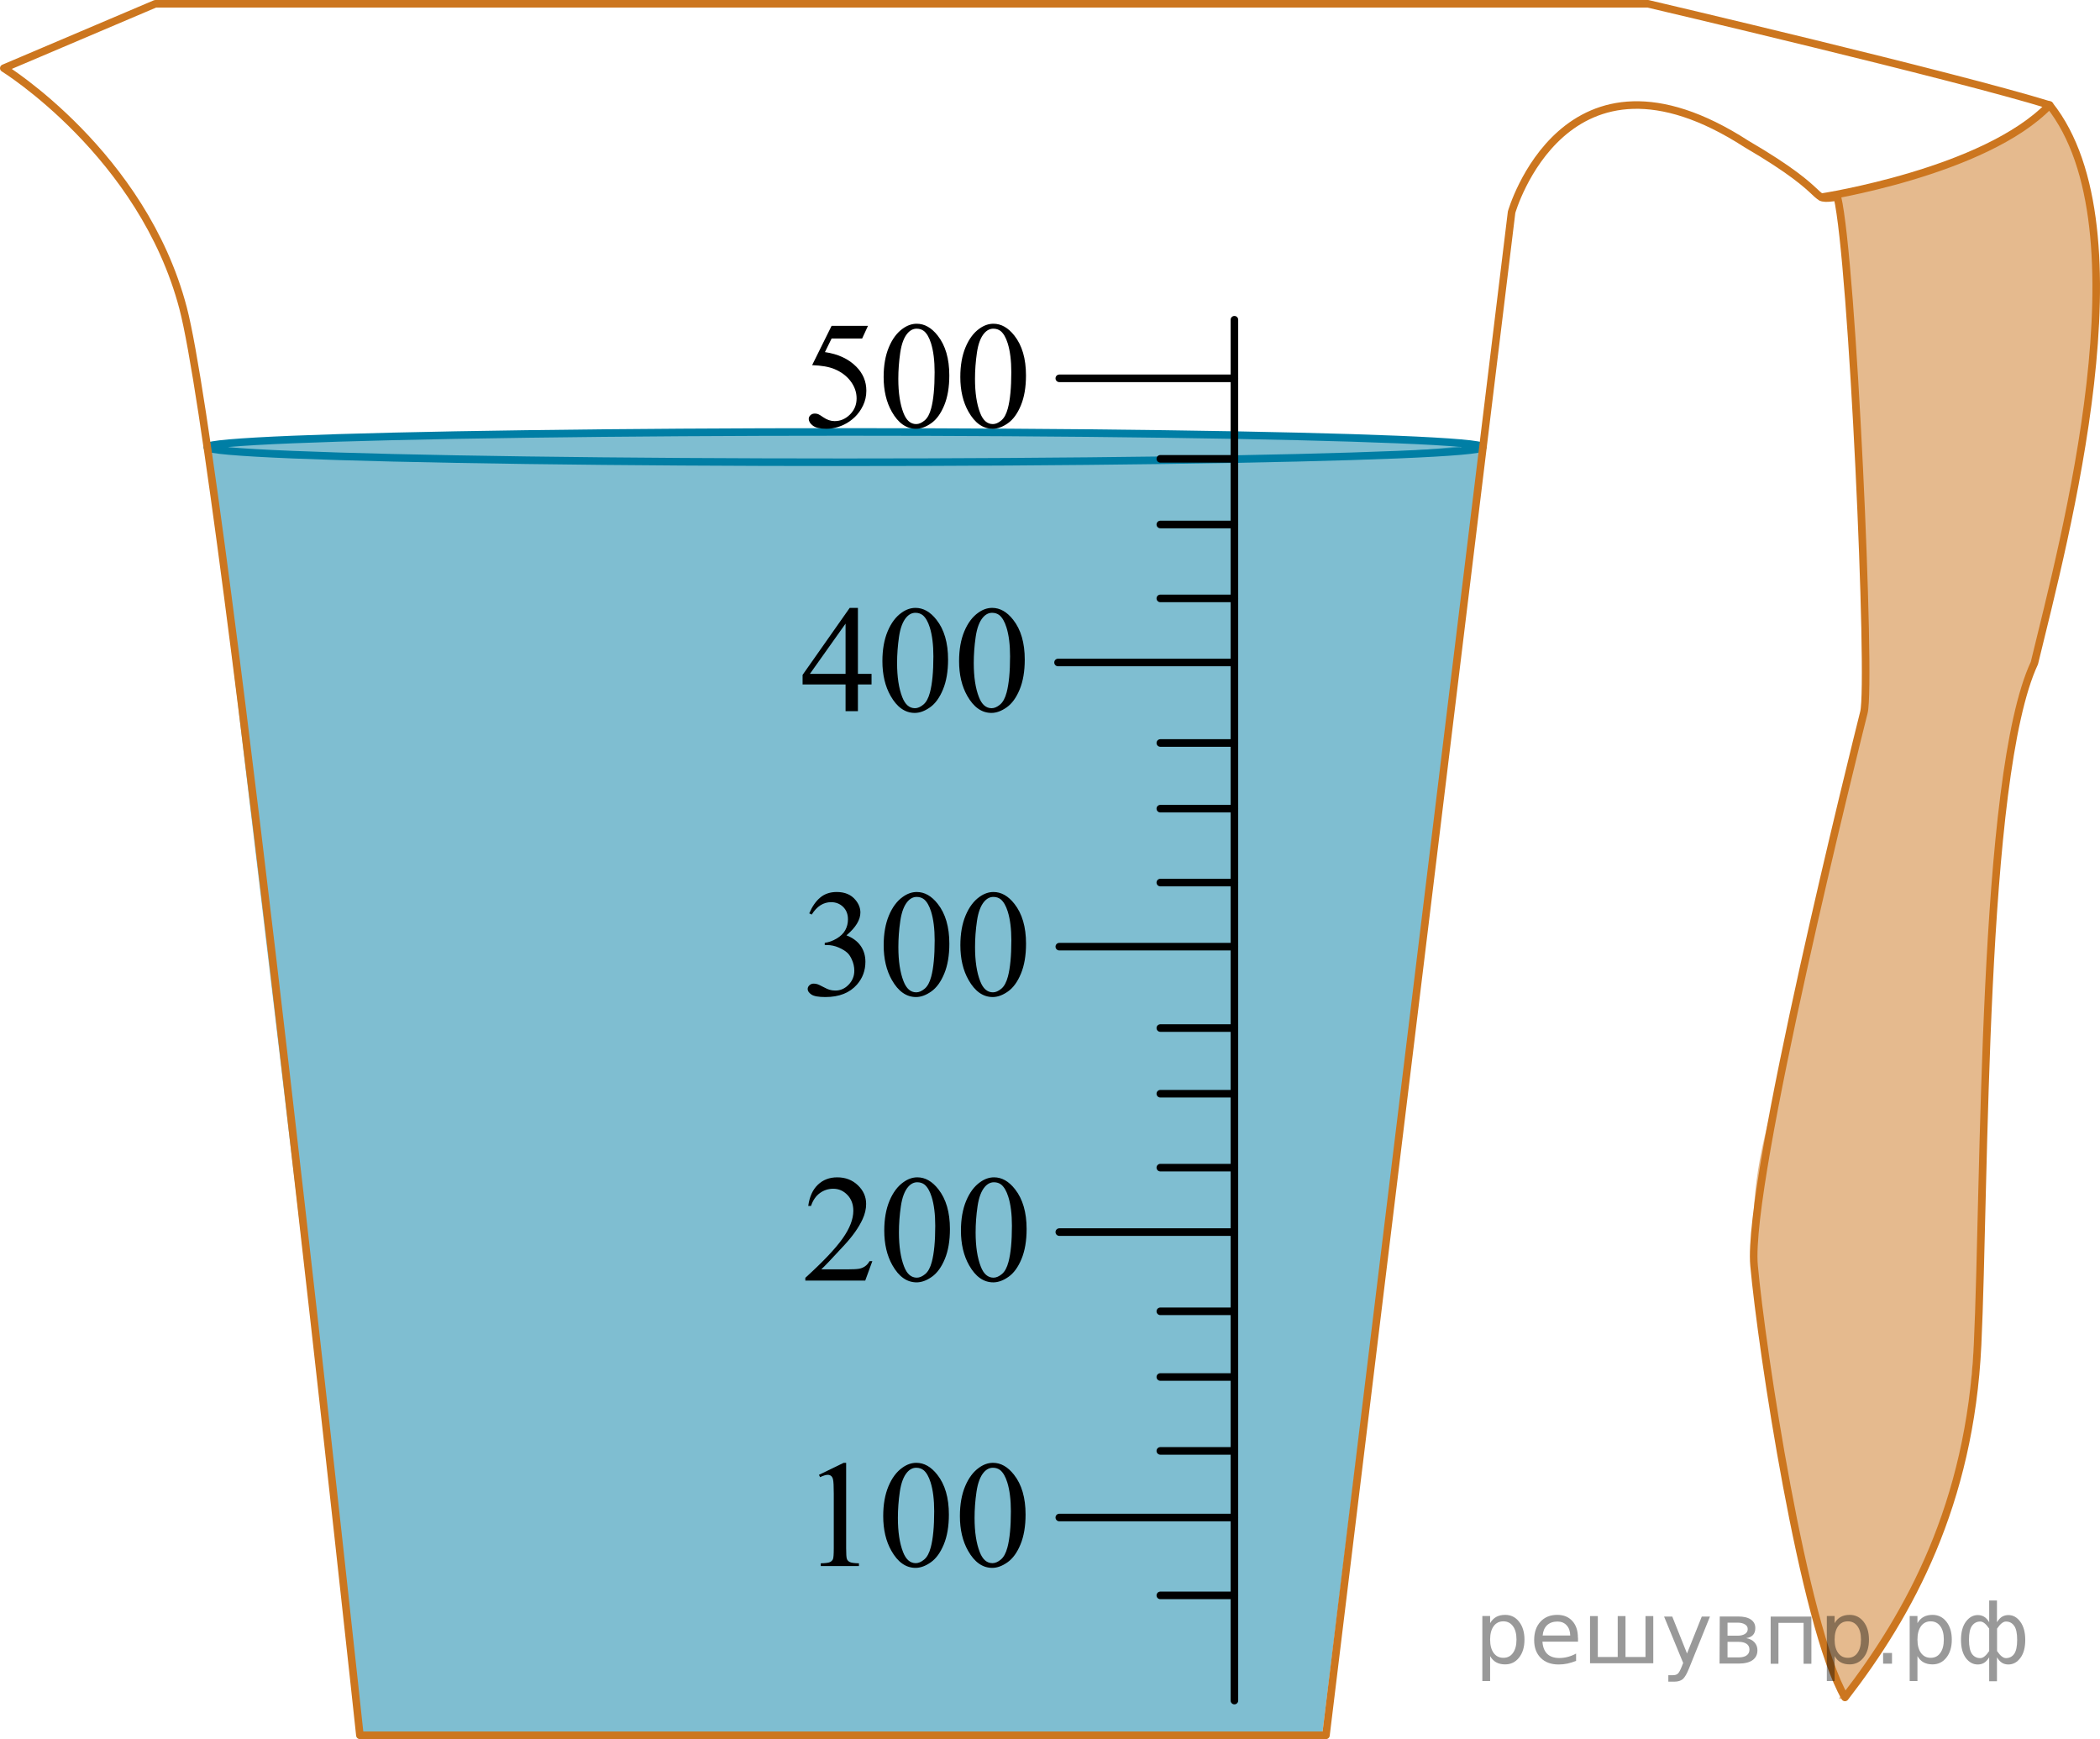 <?xml version="1.0" encoding="utf-8"?>
<!-- Generator: Adobe Illustrator 27.0.1, SVG Export Plug-In . SVG Version: 6.00 Build 0)  -->
<svg version="1.1" id="Layer_1" xmlns="http://www.w3.org/2000/svg" xmlns:xlink="http://www.w3.org/1999/xlink" x="0px" y="0px"
	 width="207.869px" height="172.125px" viewBox="0 0 207.869 172.125" enable-background="new 0 0 207.869 172.125"
	 xml:space="preserve">
<ellipse opacity="0.5" fill="#007EA5" enable-background="new    " cx="83.43" cy="44.251" rx="61.113" ry="1.5"/>
<ellipse fill="none" stroke="#007EA5" stroke-width="0.75" stroke-miterlimit="10" cx="83.645" cy="44.251" rx="63.126" ry="1.5"/>
<path opacity="0.5" fill="#007EA5" enable-background="new    " d="M146.739,43.703L130.872,171.75l-95.173-0.061
	L20.52,44.251c21.04,1.666,25.008,1.346,51.682,1.493C81.456,45.797,141.599,45.767,146.739,43.703z"/>
<path opacity="0.5" fill="#CC761F" enable-background="new    " d="M181.875,19.5c0,0,0.774-0.25,2.204-0.54
	c3.429-0.691,10.503-2.551,18.797-8.565c2.211,3.734,3.524,5.411,4.028,10.122c0.503,4.71,1.426,19.281-3.8,38.007
	c-1.94,7.58-5.37,16.6-6.109,36.844c-0.74,20.245-1.263,44.931-3.3,51.026c-2.036,6.094-6.846,17.617-9.896,20.049
	c-3.049,2.432-1.173,1.557-1.173,1.557s-3.55-5.696-6.158-23.097c-2.607-17.402-4.804-23.672-0.448-37.225
	c2.85-13.43,8.078-35.56,8.078-35.56s0.57-1.864,0.568-4.492C184.663,64.997,183.437,25.625,181.875,19.5z"/>
<path fill="none" stroke="#CC761F" stroke-width="0.75" stroke-linecap="round" stroke-linejoin="round" stroke-miterlimit="10" d="
	M35.625,171.75h95.625L149.625,21c0,0,5.25-18.375,23.25-6.75c9,5.25,6,5.625,9,5.25c1.5,6.375,3.375,48,2.625,51
	s-11.625,46.5-10.875,54.75s4.875,35.625,9,42.75C189,159.75,195,148.875,195.75,133.125s0.375-56.25,5.625-67.5
	c3-12.375,11.25-42.959,1.5-55.23c-9.375-2.895-39.75-10.02-39.75-10.02H15.375l-15,6.375c0,0,13.75,8.5,17.75,23.75
	S35.625,171.75,35.625,171.75z"/>
<path fill="none" stroke="#CC761F" stroke-width="0.75" stroke-linecap="round" stroke-linejoin="round" stroke-miterlimit="10" d="
	M202.875,10.395c-6.375,6.645-22.579,9.122-22.579,9.122"/>
<line fill="none" stroke="#000000" stroke-width="0.75" stroke-linecap="round" stroke-miterlimit="10" x1="122.188" y1="31.646" x2="122.188" y2="168.312"/>
<g>
	
		<line fill="none" stroke="#000000" stroke-width="0.75" stroke-linecap="round" stroke-miterlimit="10" x1="104.855" y1="37.445" x2="122.188" y2="37.445"/>
</g>
<g>
	
		<line fill="none" stroke="#000000" stroke-width="0.75" stroke-linecap="round" stroke-miterlimit="10" x1="104.731" y1="65.569" x2="122.064" y2="65.569"/>
</g>
<g>
	
		<line fill="none" stroke="#000000" stroke-width="0.75" stroke-linecap="round" stroke-miterlimit="10" x1="104.855" y1="93.694" x2="122.188" y2="93.694"/>
</g>
<g>
	
		<line fill="none" stroke="#000000" stroke-width="0.75" stroke-linecap="round" stroke-miterlimit="10" x1="104.855" y1="121.945" x2="122.188" y2="121.945"/>
</g>
<g>
	
		<line fill="none" stroke="#000000" stroke-width="0.75" stroke-linecap="round" stroke-miterlimit="10" x1="104.855" y1="150.195" x2="122.188" y2="150.195"/>
</g>
<g>
	
		<line fill="none" stroke="#000000" stroke-width="0.75" stroke-linecap="round" stroke-miterlimit="10" x1="114.855" y1="143.601" x2="122.188" y2="143.601"/>
</g>
<g>
	
		<line fill="none" stroke="#000000" stroke-width="0.75" stroke-linecap="round" stroke-miterlimit="10" x1="114.855" y1="157.902" x2="122.188" y2="157.902"/>
</g>
<g>
	
		<line fill="none" stroke="#000000" stroke-width="0.75" stroke-linecap="round" stroke-miterlimit="10" x1="114.855" y1="136.286" x2="122.188" y2="136.286"/>
</g>
<g>
	
		<line fill="none" stroke="#000000" stroke-width="0.75" stroke-linecap="round" stroke-miterlimit="10" x1="114.855" y1="129.786" x2="122.188" y2="129.786"/>
</g>
<g>
	
		<line fill="none" stroke="#000000" stroke-width="0.75" stroke-linecap="round" stroke-miterlimit="10" x1="114.855" y1="87.351" x2="122.188" y2="87.351"/>
</g>
<g>
	
		<line fill="none" stroke="#000000" stroke-width="0.75" stroke-linecap="round" stroke-miterlimit="10" x1="114.855" y1="80.036" x2="122.188" y2="80.036"/>
</g>
<g>
	
		<line fill="none" stroke="#000000" stroke-width="0.75" stroke-linecap="round" stroke-miterlimit="10" x1="114.855" y1="73.536" x2="122.188" y2="73.536"/>
</g>
<g>
	
		<line fill="none" stroke="#000000" stroke-width="0.75" stroke-linecap="round" stroke-miterlimit="10" x1="114.855" y1="59.226" x2="122.188" y2="59.226"/>
</g>
<g>
	
		<line fill="none" stroke="#000000" stroke-width="0.75" stroke-linecap="round" stroke-miterlimit="10" x1="114.855" y1="51.911" x2="122.188" y2="51.911"/>
</g>
<g>
	
		<line fill="none" stroke="#000000" stroke-width="0.75" stroke-linecap="round" stroke-miterlimit="10" x1="114.855" y1="45.411" x2="122.188" y2="45.411"/>
</g>
<g>
	
		<line fill="none" stroke="#000000" stroke-width="0.75" stroke-linecap="round" stroke-miterlimit="10" x1="114.855" y1="115.565" x2="122.188" y2="115.565"/>
</g>
<g>
	
		<line fill="none" stroke="#000000" stroke-width="0.75" stroke-linecap="round" stroke-miterlimit="10" x1="114.855" y1="108.25" x2="122.188" y2="108.25"/>
</g>
<g>
	
		<line fill="none" stroke="#000000" stroke-width="0.75" stroke-linecap="round" stroke-miterlimit="10" x1="114.855" y1="101.75" x2="122.188" y2="101.75"/>
</g>
<g>
	<g>
		<g>
			<g>
				<g>
					<defs>
						<rect id="SVGID_1_" x="76.838" y="113.008" width="27.601" height="17.871"/>
					</defs>
					<clipPath id="SVGID_00000081636690062673902470000013136783783396325815_">
						<use xlink:href="#SVGID_1_"  overflow="visible"/>
					</clipPath>
					<g clip-path="url(#SVGID_00000081636690062673902470000013136783783396325815_)">
						<path d="M86.35,124.816l-0.704,1.927h-5.93v-0.272c1.744-1.585,2.972-2.88,3.684-3.884s1.067-1.922,1.067-2.754
							c0-0.635-0.195-1.157-0.585-1.565c-0.39-0.408-0.857-0.613-1.401-0.613c-0.494,0-0.938,0.144-1.331,0.432
							s-0.683,0.71-0.871,1.266h-0.274c0.124-0.911,0.441-1.609,0.953-2.097c0.511-0.487,1.15-0.731,1.916-0.731
							c0.815,0,1.496,0.261,2.042,0.783c0.546,0.521,0.819,1.137,0.819,1.846c0,0.507-0.119,1.014-0.356,1.521
							c-0.366,0.797-0.958,1.642-1.779,2.533c-1.23,1.339-1.999,2.146-2.305,2.422h2.624c0.534,0,0.908-0.02,1.123-0.059
							c0.215-0.04,0.409-0.12,0.582-0.24c0.173-0.12,0.324-0.292,0.452-0.513h0.274V124.816L86.35,124.816z"/>
						<path d="M87.529,121.797c0-1.142,0.173-2.125,0.519-2.95c0.346-0.824,0.805-1.438,1.378-1.842
							c0.445-0.32,0.904-0.48,1.379-0.48c0.771,0,1.462,0.391,2.075,1.174c0.766,0.97,1.149,2.284,1.149,3.943
							c0,1.162-0.168,2.148-0.504,2.961c-0.336,0.812-0.765,1.401-1.286,1.768s-1.024,0.55-1.508,0.55
							c-0.958,0-1.757-0.563-2.394-1.691C87.798,124.278,87.529,123.134,87.529,121.797z M88.982,121.982
							c0,1.378,0.17,2.503,0.511,3.374c0.282,0.733,0.702,1.1,1.26,1.1c0.267,0,0.543-0.119,0.83-0.358s0.504-0.639,0.652-1.2
							c0.227-0.847,0.341-2.041,0.341-3.581c0-1.142-0.119-2.095-0.356-2.857c-0.178-0.566-0.408-0.967-0.689-1.204
							c-0.203-0.163-0.448-0.244-0.734-0.244c-0.336,0-0.635,0.15-0.897,0.45c-0.356,0.409-0.598,1.051-0.727,1.927
							C89.044,120.265,88.982,121.13,88.982,121.982z"/>
						<path d="M95.119,121.797c0-1.142,0.173-2.125,0.519-2.95c0.346-0.824,0.805-1.438,1.378-1.842
							c0.445-0.32,0.904-0.48,1.379-0.48c0.771,0,1.462,0.391,2.075,1.174c0.766,0.97,1.149,2.284,1.149,3.943
							c0,1.162-0.168,2.148-0.504,2.961c-0.336,0.812-0.765,1.401-1.286,1.768s-1.024,0.55-1.508,0.55
							c-0.958,0-1.757-0.563-2.394-1.691C95.388,124.278,95.119,123.134,95.119,121.797z M96.572,121.982
							c0,1.378,0.17,2.503,0.511,3.374c0.282,0.733,0.702,1.1,1.26,1.1c0.267,0,0.543-0.119,0.83-0.358s0.504-0.639,0.652-1.2
							c0.227-0.847,0.341-2.041,0.341-3.581c0-1.142-0.119-2.095-0.356-2.857c-0.178-0.566-0.408-0.967-0.689-1.204
							c-0.203-0.163-0.447-0.244-0.734-0.244c-0.336,0-0.635,0.15-0.897,0.45c-0.356,0.409-0.598,1.051-0.727,1.927
							C96.634,120.263,96.572,121.13,96.572,121.982z"/>
					</g>
				</g>
			</g>
		</g>
	</g>
</g>
<g>
	<g>
		<g>
			<g>
				<g>
					<defs>
						<rect id="SVGID_00000056424541212361476010000003754354507337399478_" x="76.662" y="56.633" width="27.6" height="17.872"/>
					</defs>
					<clipPath id="SVGID_00000089534441022040640180000001962161214027047071_">
						<use xlink:href="#SVGID_00000056424541212361476010000003754354507337399478_"  overflow="visible"/>
					</clipPath>
					<g clip-path="url(#SVGID_00000089534441022040640180000001962161214027047071_)">
						<path d="M86.27,66.693v1.048h-1.349v2.644h-1.223v-2.644h-4.254v-0.945l4.662-6.63h0.815v6.527
							C84.921,66.693,86.27,66.693,86.27,66.693z M83.698,66.693v-4.97l-3.528,4.97H83.698z"/>
						<path d="M87.345,65.435c0-1.142,0.173-2.125,0.519-2.95c0.346-0.824,0.805-1.438,1.378-1.842
							c0.445-0.32,0.904-0.479,1.379-0.479c0.771,0,1.462,0.391,2.075,1.174c0.766,0.97,1.149,2.284,1.149,3.942
							c0,1.162-0.168,2.149-0.504,2.961c-0.336,0.813-0.765,1.402-1.286,1.769s-1.024,0.55-1.508,0.55
							c-0.958,0-1.757-0.563-2.394-1.69C87.614,67.919,87.345,66.776,87.345,65.435z M88.798,65.619
							c0,1.379,0.17,2.503,0.511,3.375c0.282,0.733,0.702,1.1,1.26,1.1c0.267,0,0.543-0.119,0.83-0.358
							c0.287-0.238,0.504-0.639,0.652-1.199c0.227-0.847,0.341-2.04,0.341-3.581c0-1.143-0.119-2.095-0.356-2.857
							c-0.178-0.566-0.408-0.967-0.689-1.204c-0.203-0.163-0.448-0.244-0.734-0.244c-0.336,0-0.635,0.15-0.897,0.45
							c-0.356,0.409-0.598,1.051-0.727,1.927C88.862,63.904,88.798,64.768,88.798,65.619z"/>
						<path d="M94.935,65.435c0-1.142,0.173-2.125,0.519-2.95c0.346-0.824,0.805-1.438,1.378-1.842
							c0.445-0.32,0.904-0.479,1.379-0.479c0.771,0,1.462,0.391,2.075,1.174c0.766,0.97,1.149,2.284,1.149,3.942
							c0,1.162-0.168,2.149-0.504,2.961c-0.336,0.813-0.765,1.402-1.286,1.769s-1.024,0.55-1.508,0.55
							c-0.958,0-1.757-0.563-2.394-1.69C95.204,67.919,94.935,66.776,94.935,65.435z M96.388,65.619
							c0,1.379,0.17,2.503,0.511,3.375c0.282,0.733,0.702,1.1,1.26,1.1c0.267,0,0.543-0.119,0.83-0.358
							c0.287-0.238,0.504-0.639,0.652-1.199c0.227-0.847,0.341-2.04,0.341-3.581c0-1.143-0.119-2.095-0.356-2.857
							c-0.178-0.566-0.408-0.967-0.689-1.204c-0.203-0.163-0.447-0.244-0.734-0.244c-0.336,0-0.635,0.15-0.897,0.45
							c-0.356,0.409-0.598,1.051-0.727,1.927C96.452,63.904,96.388,64.768,96.388,65.619z"/>
					</g>
				</g>
			</g>
		</g>
	</g>
</g>
<g>
	<g>
		<g>
			<g>
				<g>
					<defs>
						<rect id="SVGID_00000147918578998821773510000010585018592864773522_" x="78.427" y="141.259" width="26.22" height="17.87"/>
					</defs>
					<clipPath id="SVGID_00000165929844318095010220000013135620404661853086_">
						<use xlink:href="#SVGID_00000147918578998821773510000010585018592864773522_"  overflow="visible"/>
					</clipPath>
					<g clip-path="url(#SVGID_00000165929844318095010220000013135620404661853086_)">
						<path d="M81.065,145.969l2.446-1.188h0.245v8.454c0,0.562,0.023,0.911,0.07,1.049s0.145,0.243,0.292,0.317
							c0.148,0.074,0.45,0.115,0.904,0.126v0.272h-3.78v-0.272c0.474-0.011,0.78-0.051,0.919-0.122
							c0.138-0.071,0.234-0.168,0.289-0.288c0.054-0.121,0.082-0.48,0.082-1.082v-5.404c0-0.729-0.025-1.196-0.074-1.403
							c-0.035-0.157-0.098-0.273-0.189-0.347s-0.202-0.111-0.33-0.111c-0.183,0-0.437,0.077-0.763,0.229L81.065,145.969z"/>
						<path d="M87.425,150.053c0-1.143,0.173-2.126,0.519-2.95c0.346-0.824,0.805-1.438,1.378-1.842
							c0.445-0.32,0.904-0.48,1.379-0.48c0.771,0,1.462,0.392,2.075,1.174c0.766,0.97,1.149,2.284,1.149,3.943
							c0,1.161-0.168,2.148-0.504,2.961s-0.765,1.401-1.286,1.768s-1.024,0.551-1.508,0.551c-0.958,0-1.757-0.563-2.394-1.691
							C87.694,152.536,87.425,151.392,87.425,150.053z M88.878,150.237c0,1.378,0.17,2.503,0.511,3.374
							c0.282,0.733,0.702,1.1,1.26,1.1c0.267,0,0.543-0.119,0.83-0.357c0.287-0.239,0.504-0.639,0.652-1.2
							c0.227-0.847,0.341-2.04,0.341-3.581c0-1.142-0.119-2.095-0.356-2.857c-0.178-0.566-0.408-0.967-0.689-1.203
							c-0.203-0.163-0.448-0.244-0.734-0.244c-0.336,0-0.635,0.15-0.897,0.45c-0.356,0.409-0.598,1.052-0.727,1.928
							C88.94,148.523,88.878,149.386,88.878,150.237z"/>
						<path d="M95.016,150.053c0-1.143,0.173-2.126,0.519-2.95c0.346-0.824,0.805-1.438,1.378-1.842
							c0.445-0.32,0.904-0.48,1.379-0.48c0.771,0,1.462,0.392,2.075,1.174c0.766,0.97,1.149,2.284,1.149,3.943
							c0,1.161-0.168,2.148-0.504,2.961s-0.765,1.401-1.286,1.768s-1.024,0.551-1.508,0.551c-0.958,0-1.757-0.563-2.394-1.691
							C95.285,152.536,95.016,151.392,95.016,150.053z M96.468,150.237c0,1.378,0.17,2.503,0.511,3.374
							c0.282,0.733,0.702,1.1,1.26,1.1c0.267,0,0.543-0.119,0.83-0.357c0.287-0.239,0.504-0.639,0.652-1.2
							c0.227-0.847,0.341-2.04,0.341-3.581c0-1.142-0.119-2.095-0.356-2.857c-0.178-0.566-0.408-0.967-0.689-1.203
							c-0.203-0.163-0.447-0.244-0.734-0.244c-0.336,0-0.635,0.15-0.897,0.45c-0.356,0.409-0.598,1.052-0.727,1.928
							C96.53,148.523,96.468,149.386,96.468,150.237z"/>
					</g>
				</g>
			</g>
		</g>
	</g>
</g>
<g>
	<g>
		<g>
			<g>
				<g>
					<defs>
						<rect id="SVGID_00000149340201538246807200000015239448122224680084_" x="77.255" y="84.759" width="27.6" height="17.871"/>
					</defs>
					<clipPath id="SVGID_00000159465410890236851540000013579908293247154852_">
						<use xlink:href="#SVGID_00000149340201538246807200000015239448122224680084_"  overflow="visible"/>
					</clipPath>
					<g clip-path="url(#SVGID_00000159465410890236851540000013579908293247154852_)">
						<path d="M80.104,90.396c0.287-0.674,0.648-1.195,1.086-1.562c0.437-0.367,0.982-0.55,1.634-0.55
							c0.805,0,1.423,0.261,1.853,0.783c0.326,0.389,0.489,0.805,0.489,1.248c0,0.729-0.46,1.482-1.379,2.259
							c0.618,0.241,1.084,0.586,1.401,1.034c0.316,0.448,0.475,0.975,0.475,1.58c0,0.867-0.277,1.617-0.83,2.252
							c-0.722,0.827-1.767,1.241-3.136,1.241c-0.677,0-1.138-0.084-1.382-0.251c-0.245-0.167-0.367-0.347-0.367-0.539
							c0-0.143,0.058-0.268,0.174-0.376s0.255-0.163,0.418-0.163c0.124,0,0.25,0.02,0.378,0.059c0.083,0.025,0.274,0.114,0.57,0.27
							c0.297,0.155,0.501,0.248,0.615,0.277c0.183,0.054,0.378,0.081,0.586,0.081c0.504,0,0.942-0.194,1.315-0.583
							s0.56-0.849,0.56-1.381c0-0.389-0.086-0.768-0.259-1.137c-0.129-0.275-0.27-0.485-0.422-0.627
							c-0.213-0.197-0.504-0.375-0.875-0.535s-0.749-0.24-1.134-0.24h-0.237v-0.221c0.39-0.049,0.782-0.189,1.175-0.421
							s0.678-0.51,0.856-0.834c0.178-0.325,0.267-0.682,0.267-1.071c0-0.507-0.16-0.917-0.478-1.229
							c-0.319-0.313-0.715-0.469-1.19-0.469c-0.766,0-1.406,0.409-1.919,1.226L80.104,90.396z"/>
						<path d="M87.471,93.557c0-1.142,0.173-2.125,0.519-2.95c0.346-0.824,0.805-1.438,1.378-1.842
							c0.445-0.32,0.904-0.48,1.379-0.48c0.771,0,1.462,0.391,2.075,1.174c0.766,0.97,1.149,2.284,1.149,3.943
							c0,1.162-0.168,2.148-0.504,2.961c-0.336,0.812-0.765,1.401-1.286,1.768s-1.024,0.55-1.508,0.55
							c-0.958,0-1.757-0.563-2.394-1.691C87.741,96.04,87.471,94.896,87.471,93.557z M88.925,93.741
							c0,1.378,0.17,2.503,0.511,3.374c0.282,0.733,0.702,1.1,1.26,1.1c0.267,0,0.543-0.119,0.83-0.358s0.504-0.639,0.652-1.2
							c0.227-0.847,0.341-2.041,0.341-3.581c0-1.142-0.119-2.095-0.356-2.857c-0.178-0.566-0.408-0.967-0.689-1.204
							c-0.203-0.163-0.448-0.244-0.734-0.244c-0.336,0-0.635,0.15-0.897,0.45c-0.356,0.409-0.598,1.051-0.727,1.927
							S88.925,92.89,88.925,93.741z"/>
						<path d="M95.062,93.557c0-1.142,0.173-2.125,0.519-2.95c0.346-0.824,0.805-1.438,1.378-1.842
							c0.445-0.32,0.904-0.48,1.379-0.48c0.771,0,1.462,0.391,2.075,1.174c0.766,0.97,1.149,2.284,1.149,3.943
							c0,1.162-0.168,2.148-0.504,2.961c-0.336,0.812-0.765,1.401-1.286,1.768s-1.024,0.55-1.508,0.55
							c-0.958,0-1.757-0.563-2.394-1.691C95.331,96.04,95.062,94.896,95.062,93.557z M96.515,93.741
							c0,1.378,0.17,2.503,0.511,3.374c0.282,0.733,0.702,1.1,1.26,1.1c0.267,0,0.543-0.119,0.83-0.358s0.504-0.639,0.652-1.2
							c0.227-0.847,0.341-2.041,0.341-3.581c0-1.142-0.119-2.095-0.356-2.857c-0.178-0.566-0.408-0.967-0.689-1.204
							c-0.203-0.163-0.447-0.244-0.734-0.244c-0.336,0-0.635,0.15-0.897,0.45c-0.356,0.409-0.598,1.051-0.727,1.927
							S96.515,92.89,96.515,93.741z"/>
					</g>
				</g>
			</g>
		</g>
	</g>
</g>
<g>
	<g>
		<g>
			<g>
				<g>
					<defs>
						<rect id="SVGID_00000161605646317439051800000016789681824820712633_" x="77.255" y="28.509" width="27.6" height="17.871"/>
					</defs>
					<clipPath id="SVGID_00000108266735595994007000000006648999829680664461_">
						<use xlink:href="#SVGID_00000161605646317439051800000016789681824820712633_"  overflow="visible"/>
					</clipPath>
					<g clip-path="url(#SVGID_00000108266735595994007000000006648999829680664461_)">
						<path d="M85.918,32.249l-0.578,1.255h-3.024l-0.66,1.344c1.309,0.192,2.347,0.677,3.113,1.454
							c0.657,0.67,0.986,1.458,0.986,2.363c0,0.526-0.107,1.014-0.322,1.462s-0.486,0.829-0.812,1.145
							c-0.326,0.314-0.689,0.568-1.09,0.761c-0.568,0.271-1.151,0.405-1.749,0.405c-0.603,0-1.042-0.102-1.316-0.306
							s-0.411-0.43-0.411-0.676c0-0.138,0.057-0.26,0.17-0.365c0.113-0.106,0.257-0.159,0.43-0.159c0.128,0,0.241,0.02,0.337,0.06
							c0.096,0.039,0.261,0.14,0.493,0.303c0.371,0.256,0.746,0.384,1.127,0.384c0.578,0,1.086-0.218,1.523-0.653
							c0.438-0.437,0.656-0.967,0.656-1.592c0-0.605-0.195-1.17-0.586-1.694c-0.39-0.524-0.929-0.929-1.616-1.215
							c-0.539-0.222-1.272-0.35-2.201-0.384l1.927-3.891L85.918,32.249L85.918,32.249z"/>
						<path d="M87.467,37.313c0-1.142,0.173-2.125,0.519-2.949s0.805-1.438,1.378-1.843c0.445-0.319,0.904-0.479,1.379-0.479
							c0.771,0,1.462,0.392,2.075,1.174c0.766,0.97,1.149,2.284,1.149,3.942c0,1.162-0.168,2.149-0.504,2.961
							c-0.336,0.813-0.765,1.402-1.286,1.769s-1.024,0.55-1.508,0.55c-0.958,0-1.757-0.563-2.394-1.69
							C87.737,39.797,87.467,38.652,87.467,37.313z M88.92,37.498c0,1.379,0.17,2.503,0.511,3.375c0.282,0.733,0.702,1.1,1.26,1.1
							c0.267,0,0.543-0.119,0.83-0.358c0.287-0.238,0.504-0.639,0.652-1.199c0.227-0.847,0.341-2.04,0.341-3.581
							c0-1.143-0.119-2.095-0.356-2.857c-0.178-0.566-0.408-0.968-0.689-1.204c-0.203-0.162-0.448-0.243-0.734-0.243
							c-0.336,0-0.635,0.15-0.897,0.45c-0.356,0.409-0.598,1.051-0.727,1.927C88.984,35.784,88.92,36.646,88.92,37.498z"/>
						<path d="M95.057,37.313c0-1.142,0.173-2.125,0.519-2.949s0.805-1.438,1.378-1.843c0.445-0.319,0.904-0.479,1.379-0.479
							c0.771,0,1.462,0.392,2.075,1.174c0.766,0.97,1.149,2.284,1.149,3.942c0,1.162-0.168,2.149-0.504,2.961
							c-0.336,0.813-0.765,1.402-1.286,1.769s-1.024,0.55-1.508,0.55c-0.958,0-1.757-0.563-2.394-1.69
							C95.327,39.797,95.057,38.652,95.057,37.313z M96.51,37.498c0,1.379,0.17,2.503,0.511,3.375c0.282,0.733,0.702,1.1,1.26,1.1
							c0.267,0,0.543-0.119,0.83-0.358c0.287-0.238,0.504-0.639,0.652-1.199c0.227-0.847,0.341-2.04,0.341-3.581
							c0-1.143-0.119-2.095-0.356-2.857c-0.178-0.566-0.408-0.968-0.689-1.204c-0.203-0.162-0.447-0.243-0.734-0.243
							c-0.336,0-0.635,0.15-0.897,0.45c-0.356,0.409-0.598,1.051-0.727,1.927C96.574,35.784,96.51,36.646,96.51,37.498z"/>
					</g>
				</g>
			</g>
		</g>
	</g>
</g>
<g style="stroke:none;fill:#000;fill-opacity:0.40"><path d="m 147.5,163.9 v 2.48 h -0.77 v -6.44 h 0.77 v 0.71 q 0.24,-0.42 0.61,-0.62 0.37,-0.20 0.88,-0.20 0.85,0 1.38,0.68 0.53,0.68 0.53,1.77 0,1.10 -0.53,1.77 -0.53,0.68 -1.38,0.68 -0.51,0 -0.88,-0.20 -0.37,-0.20 -0.61,-0.62 z m 2.61,-1.63 q 0,-0.85 -0.35,-1.32 -0.35,-0.48 -0.95,-0.48 -0.61,0 -0.96,0.48 -0.35,0.48 -0.35,1.32 0,0.85 0.35,1.33 0.35,0.48 0.96,0.48 0.61,0 0.95,-0.48 0.35,-0.48 0.35,-1.33 z"/><path d="m 156.2,162.1 v 0.38 h -3.52 q 0.05,0.79 0.47,1.21 0.43,0.41 1.19,0.41 0.44,0 0.85,-0.11 0.42,-0.11 0.82,-0.33 v 0.72 q -0.41,0.17 -0.85,0.27 -0.43,0.09 -0.88,0.09 -1.12,0 -1.77,-0.65 -0.65,-0.65 -0.65,-1.76 0,-1.15 0.62,-1.82 0.62,-0.68 1.67,-0.68 0.94,0 1.49,0.61 0.55,0.60 0.55,1.65 z m -0.77,-0.23 q -0.01,-0.63 -0.35,-1.00 -0.34,-0.38 -0.91,-0.38 -0.64,0 -1.03,0.36 -0.38,0.36 -0.44,1.02 z"/><path d="m 160.9,164.0 h 1.98 v -4.05 h 0.77 v 4.67 h -6.26 v -4.67 h 0.77 v 4.05 h 1.97 v -4.05 h 0.77 z"/><path d="m 167.2,165.1 q -0.33,0.83 -0.63,1.09 -0.31,0.25 -0.82,0.25 h -0.61 v -0.64 h 0.45 q 0.32,0 0.49,-0.15 0.17,-0.15 0.39,-0.71 l 0.14,-0.35 -1.89,-4.59 h 0.81 l 1.46,3.65 1.46,-3.65 h 0.81 z"/><path d="m 171.0,162.5 v 1.54 h 1.09 q 0.53,0 0.80,-0.20 0.28,-0.20 0.28,-0.57 0,-0.38 -0.28,-0.57 -0.28,-0.20 -0.80,-0.20 z m 0,-1.90 v 1.29 h 1.01 q 0.43,0 0.71,-0.17 0.28,-0.17 0.28,-0.48 0,-0.31 -0.28,-0.47 -0.28,-0.17 -0.71,-0.17 z m -0.77,-0.61 h 1.82 q 0.82,0 1.26,0.30 0.44,0.30 0.44,0.85 0,0.43 -0.23,0.68 -0.23,0.25 -0.67,0.31 0.53,0.10 0.82,0.42 0.29,0.32 0.29,0.79 0,0.62 -0.48,0.97 -0.48,0.34 -1.37,0.34 h -1.90 z"/><path d="m 179.3,160.0 v 4.67 h -0.77 v -4.05 h -2.49 v 4.05 h -0.77 v -4.67 z"/><path d="m 181.6,163.9 v 2.48 h -0.77 v -6.44 h 0.77 v 0.71 q 0.24,-0.42 0.61,-0.62 0.37,-0.20 0.88,-0.20 0.85,0 1.38,0.68 0.53,0.68 0.53,1.77 0,1.10 -0.53,1.77 -0.53,0.68 -1.38,0.68 -0.51,0 -0.88,-0.20 -0.37,-0.20 -0.61,-0.62 z m 2.61,-1.63 q 0,-0.85 -0.35,-1.32 -0.35,-0.48 -0.95,-0.48 -0.61,0 -0.96,0.48 -0.35,0.48 -0.35,1.32 0,0.85 0.35,1.33 0.35,0.48 0.96,0.48 0.61,0 0.95,-0.48 0.35,-0.48 0.35,-1.33 z"/><path d="m 186.4,163.6 h 0.88 v 1.06 h -0.88 z"/><path d="m 189.8,163.9 v 2.48 h -0.77 v -6.44 h 0.77 v 0.71 q 0.24,-0.42 0.61,-0.62 0.37,-0.20 0.88,-0.20 0.85,0 1.38,0.68 0.53,0.68 0.53,1.77 0,1.10 -0.53,1.77 -0.53,0.68 -1.38,0.68 -0.51,0 -0.88,-0.20 -0.37,-0.20 -0.61,-0.62 z m 2.61,-1.63 q 0,-0.85 -0.35,-1.32 -0.35,-0.48 -0.95,-0.48 -0.61,0 -0.96,0.48 -0.35,0.48 -0.35,1.32 0,0.85 0.35,1.33 0.35,0.48 0.96,0.48 0.61,0 0.95,-0.48 0.35,-0.48 0.35,-1.33 z"/><path d="m 194.9,162.3 q 0,0.98 0.30,1.40 0.30,0.41 0.82,0.41 0.41,0 0.88,-0.70 v -2.22 q -0.47,-0.70 -0.88,-0.70 -0.51,0 -0.82,0.42 -0.30,0.41 -0.30,1.39 z m 2,4.10 v -2.37 q -0.24,0.39 -0.51,0.55 -0.27,0.16 -0.62,0.16 -0.70,0 -1.18,-0.64 -0.48,-0.65 -0.48,-1.79 0,-1.15 0.48,-1.80 0.49,-0.66 1.18,-0.66 0.35,0 0.62,0.16 0.28,0.16 0.51,0.55 v -2.15 h 0.77 v 2.15 q 0.24,-0.39 0.51,-0.55 0.28,-0.16 0.62,-0.16 0.70,0 1.18,0.66 0.49,0.66 0.49,1.80 0,1.15 -0.49,1.79 -0.48,0.64 -1.18,0.64 -0.35,0 -0.62,-0.16 -0.27,-0.16 -0.51,-0.55 v 2.37 z m 2.77,-4.10 q 0,-0.98 -0.30,-1.39 -0.30,-0.42 -0.81,-0.42 -0.41,0 -0.88,0.70 v 2.22 q 0.47,0.70 0.88,0.70 0.51,0 0.81,-0.41 0.30,-0.42 0.30,-1.40 z"/></g></svg>

<!--File created and owned by https://sdamgia.ru. Copying is prohibited. All rights reserved.-->
